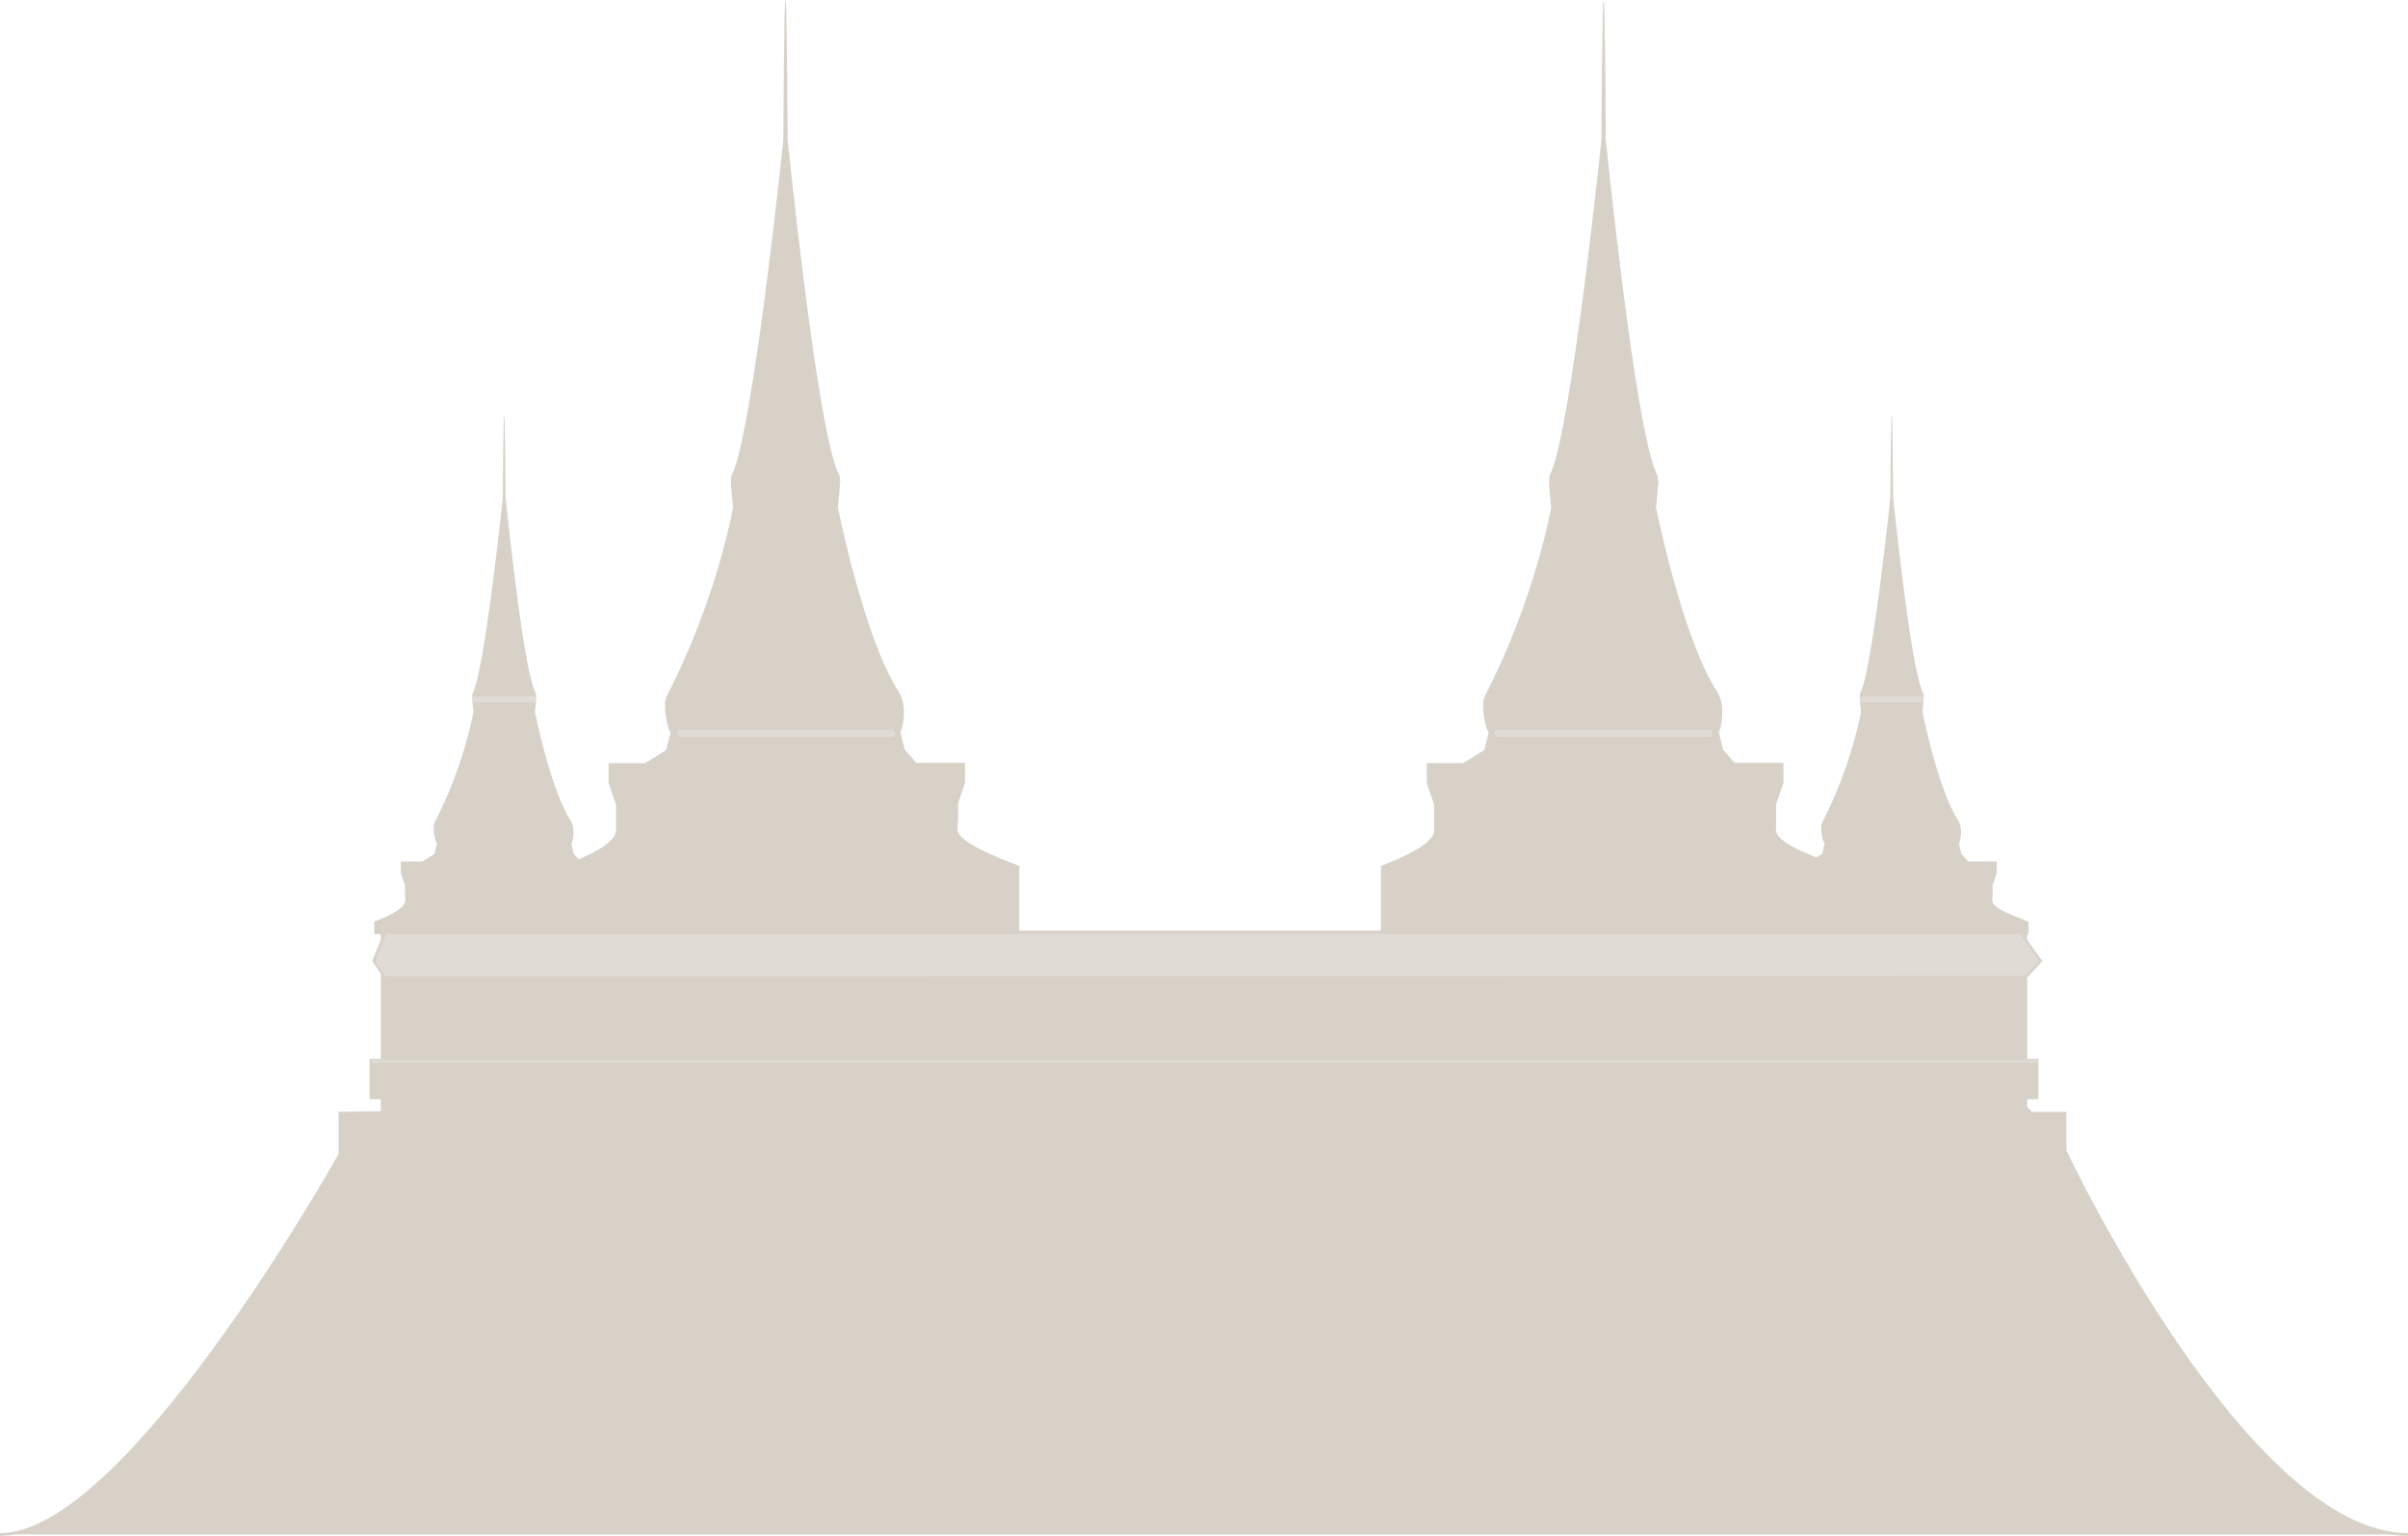 <?xml version="1.0" encoding="utf-8"?>
<!-- Generator: Adobe Illustrator 25.0.1, SVG Export Plug-In . SVG Version: 6.00 Build 0)  -->
<svg version="1.1" xmlns="http://www.w3.org/2000/svg" xmlns:xlink="http://www.w3.org/1999/xlink" x="0px" y="0px"
	 viewBox="0 0 878.3 560.3" style="enable-background:new 0 0 878.3 560.3;" xml:space="preserve">
<style type="text/css">
	.st0{fill:#D8D1C7;}
	.st1{fill:#E0DCD5;}
</style>
<g id="Layer_2">
	<g>
		<g>
			<g>
				<path class="st0" d="M220.6,328.6v-5.4l1.6-4.7v-4.2h-10.4l-2.5-2.8l-0.9-3.7c0.5-0.5,1.6-5.6-0.3-8.5
					c-7.4-11.5-13-39.6-13-39.6s0.8-6.1,0.3-6.8c-3.9-7-9-52.5-11-71.5c0,0-0.2-32.1-0.5-29.5c-0.3-2.6-0.5,29.5-0.5,29.5
					c-2,19.1-7.3,64.6-11,71.5c-0.5,0.8,0.3,6.8,0.3,6.8s-3.4,19.6-14.1,40.2c-1.1,2,0.2,7.4,0.8,7.9l-0.9,3.7l-4.5,2.8h-7.8v4.2
					l1.6,4.7v5.4c0,3.1-7.4,6.1-11.3,7.6v4.5h46.4h1.6h49v-4.5C229.9,334.5,220.6,331.7,220.6,328.6z"/>
			</g>
			<g>
				<rect x="147.8" y="322.4" class="st0" width="72.8" height="4.5"/>
			</g>
			<g>
				<polygon class="st1" points="172.2,254.1 195.6,254.1 195.2,256.2 172.3,256.2 				"/>
			</g>
			<g>
				<polyline class="st0" points="233.8,336.2 233.8,340.7 136.7,340.7 136.7,336.2 				"/>
			</g>
			<g>
				<path class="st0" d="M206.3,308.8h-45c-0.5,0-0.8-0.3-0.8-0.8s0.3-0.8,0.8-0.8h45c0.5,0,0.8,0.3,0.8,0.8
					S206.8,308.8,206.3,308.8z"/>
			</g>
		</g>
		<g>
			<g>
				<rect x="225" y="292.2" class="st0" width="124.4" height="7.7"/>
			</g>
			<g>
				<polygon class="st1" points="266.6,175.5 306.6,175.5 305.8,178.9 266.9,178.9 				"/>
			</g>
			<g>
				<path class="st1" d="M324.9,268.8H248c-0.8,0-1.3-0.5-1.3-1.3c0-0.8,0.5-1.3,1.3-1.3h76.9c0.8,0,1.3,0.5,1.3,1.3
					C326.2,268.3,325.7,268.8,324.9,268.8z"/>
			</g>
		</g>
		<g>
			<g>
				<rect x="523.4" y="292.2" class="st0" width="124.4" height="7.7"/>
			</g>
			<g>
				<polygon class="st1" points="565,175.5 605.1,175.5 604.3,178.9 565.3,178.9 				"/>
			</g>
			<g>
				<path class="st0" d="M349.3,302.8v-9.3l2.7-8v-7.2h-17.8l-4.2-4.8l-1.6-6.4c0.8-0.8,2.7-9.5-0.5-14.6
					C315.1,233,305.6,185,305.6,185s1.3-10.3,0.5-11.7c-6.6-11.9-15.4-89.6-18.8-122.2c0,0-0.3-54.9-0.8-50.4
					c-0.5-4.5-0.8,50.4-0.8,50.4c-3.4,32.6-12.5,110.3-18.8,122.2c-0.8,1.3,0.5,11.7,0.5,11.7s-5.8,33.4-24.1,68.7
					c-1.9,3.4,0.3,12.7,1.3,13.5l-1.6,6.4l-7.7,4.8H222v7.2l2.7,8v9.3c0,5.3-12.7,10.3-19.4,13v35.5l166.5,0v-35.5
					C371.9,315.8,349.3,308.1,349.3,302.8z"/>
				<path class="st0" d="M670.3,315.8h-0.8c-5.8-2.9-21.7-7.7-21.7-13v-9.3l2.7-8v-7.2h-17.8l-4.2-4.8l-1.6-6.4
					c0.8-0.8,2.7-9.5-0.5-14.6C613.6,233,604,185,604,185s1.3-10.3,0.5-11.7c-6.6-11.9-15.4-89.6-18.8-122.2c0,0-0.3-54.9-0.8-50.4
					c-0.5-4.5-0.8,50.4-0.8,50.4c-3.4,32.6-12.5,110.3-18.8,122.2c-0.8,1.3,0.5,11.7,0.5,11.7s-5.8,33.4-24.1,68.7
					c-1.9,3.4,0.3,12.7,1.3,13.5l-1.6,6.4l-7.7,4.8h-13.3v7.2l2.7,8v9.3c0,5.3-12.7,10.3-19.4,13v32h165.7L670.3,315.8z"/>
			</g>
			<g>
				<path class="st1" d="M623.4,268.8h-76.9c-0.8,0-1.3-0.5-1.3-1.3c0-0.8,0.5-1.3,1.3-1.3h76.9c0.8,0,1.3,0.5,1.3,1.3
					C624.7,268.3,624.2,268.8,623.4,268.8z"/>
			</g>
			<g>
				<path class="st1" d="M325.1,268.8h-76.9c-0.8,0-1.3-0.5-1.3-1.3c0-0.8,0.5-1.3,1.3-1.3h76.9c0.8,0,1.3,0.5,1.3,1.3
					C326.4,268.3,325.8,268.8,325.1,268.8z"/>
			</g>
		</g>
		<g>
			<g>
				<path class="st0" d="M726.7,328.6v-5.4l1.6-4.7v-4.2h-10.4l-2.5-2.8l-0.9-3.7c0.5-0.5,1.6-5.6-0.3-8.5
					c-7.4-11.5-13-39.6-13-39.6s0.8-6.1,0.3-6.8c-3.9-7-9-52.5-11-71.5c0,0-0.2-32.1-0.5-29.5c-0.3-2.6-0.5,29.5-0.5,29.5
					c-2,19.1-7.3,64.6-11,71.5c-0.5,0.8,0.3,6.8,0.3,6.8s-3.4,19.6-14.1,40.2c-1.1,2,0.2,7.4,0.8,7.9l-0.9,3.7l-4.5,2.8h-7.8v4.2
					l1.6,4.7v5.4c0,3.1-7.4,6.1-11.3,7.6v4.5h46.4h1.6h49v-4.5C736,334.5,726.7,331.7,726.7,328.6z"/>
			</g>
			<g>
				<rect x="653.9" y="322.4" class="st0" width="72.8" height="4.5"/>
			</g>
			<g>
				<polygon class="st1" points="678.3,254.1 701.7,254.1 701.3,256.2 678.5,256.2 				"/>
			</g>
			<g>
				<polyline class="st0" points="739.9,336.2 739.9,340.7 642.8,340.7 642.8,336.2 				"/>
			</g>
			<g>
				<path class="st0" d="M712.5,308.8h-45c-0.5,0-0.8-0.3-0.8-0.8s0.3-0.8,0.8-0.8h45c0.5,0,0.8,0.3,0.8,0.8
					S712.9,308.8,712.5,308.8z"/>
			</g>
		</g>
		<g>
			<g>
				<path class="st0" d="M878.3,559.8c-59.7-0.1-125.2-140-125.2-140v-13.7h-12.3l-2-2.2v-3.4h4.1v-13.7h-4.1V340H439.1H139.6v46.8
					h-4.1v13.7h4.1v5.4l-15.4,0.2v15c0,0-77.1,138.7-124.2,138.7"/>
				<path class="st0" d="M878.3,560.3c-25,0-53.8-23.7-85.6-70.3c-23.5-34.6-40.1-69.7-40.3-70v-0.2v-13.2h-12l-2.3-2.5V400h4.1
					v-12.7h-4.1v-46.8H140.2v46.8h-4.1V400h4.1v6.4l-15.4,0.2v14.7c-3.2,5.7-77.7,139-124.8,139v-1c45.6,0,121.1-134.1,123.5-138.3
					v-15.4l15.4-0.2V401h-4.1v-14.7h4.1v-46.8h600.5v46.8h4.1V401h-4.1v2.7l1.7,1.9h12.6v14.1c1.9,4,66.6,139.5,124.6,139.6V560.3z"
					/>
			</g>
			<g>
				<polygon class="st0" points="734,407 141,405.3 140,399.9 734,399.9 				"/>
			</g>
			<g>
				<line class="st0" x1="742.9" y1="387.2" x2="135.7" y2="387.2"/>
				<rect x="135.7" y="386.7" class="st1" width="607.2" height="1"/>
			</g>
			<g>
				<g>
					<polyline class="st1" points="140.4,340.7 136.3,350.6 140.4,356.6 739,356.4 744.3,350.6 737.3,340.7 					"/>
					<polygon class="st0" points="140.1,357 135.8,350.6 139.8,340.6 140.9,340.8 136.9,350.6 140.6,356.2 738.7,356 743.8,350.6 
						736.9,340.9 737.7,340.5 744.9,350.6 739.3,356.8 739,356.8 					"/>
				</g>
			</g>
		</g>
	</g>
</g>
<g id="Layer_1">
</g>
</svg>

